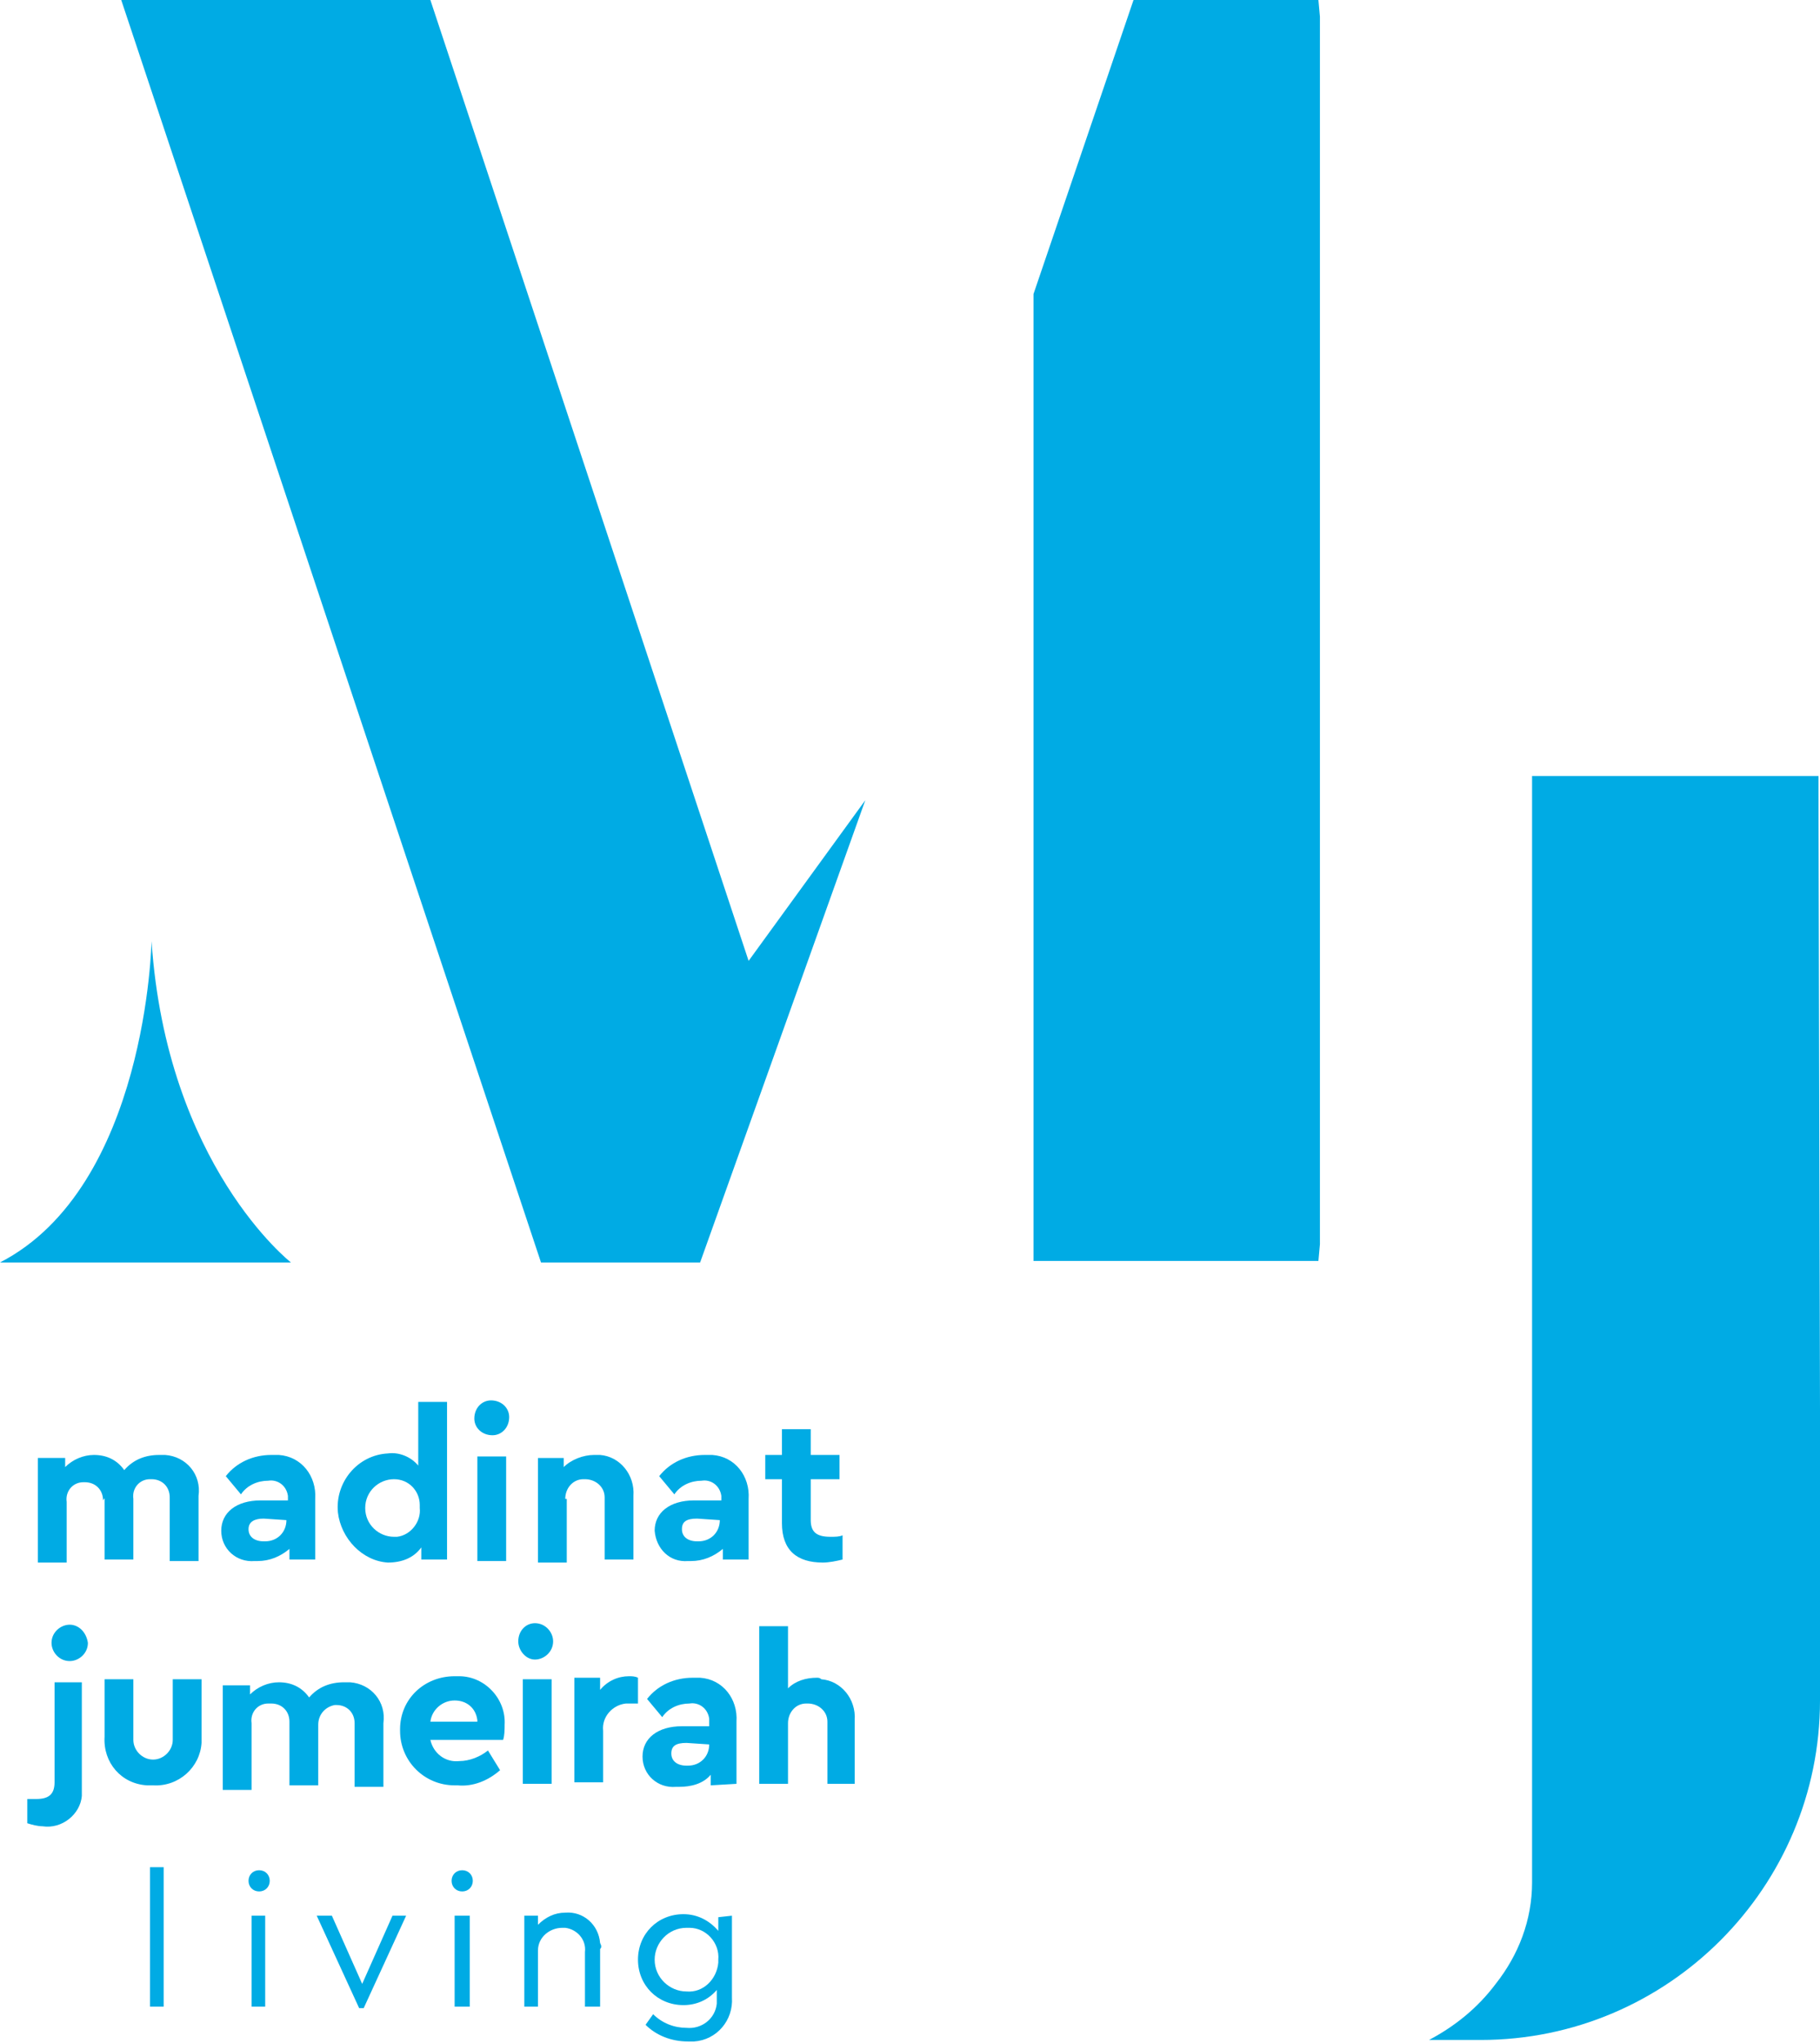 <?xml version="1.0" encoding="utf-8"?>
<!-- Generator: Adobe Illustrator 25.0.1, SVG Export Plug-In . SVG Version: 6.00 Build 0)  -->
<svg version="1.1" id="Layer_1" xmlns="http://www.w3.org/2000/svg" xmlns:xlink="http://www.w3.org/1999/xlink" x="0px" y="0px"
	 viewBox="0 0 120.1 134.8" style="enable-background:new 0 0 120.1 134.8;" xml:space="preserve">
<style type="text/css">
	.st0{fill:#00ABE4;}
</style>
<g id="Layer_2_1_">
	<g id="Layer_1-2">
		<path class="st0" d="M19.2,83.3H0c9.7-5,10-21.2,10-21.2C11,76.9,19.2,83.3,19.2,83.3z M49.4,63.4l7.7-10.6L46.2,83.3H35.7
			L8.5,1.5L8,0h20.4L49.4,63.4z M87.1,82.1V1.1L87,0H74.8l-6.6,19.4v62.6v1.2h18.8L87.1,82.1z"/>
		<path class="st0" d="M120,52.4v-1.2h-18.9v73c0,2.5-0.9,4.8-2.4,6.7c-1.2,1.6-2.7,2.8-4.4,3.7h3.4c12.4,0,22.4-10.1,22.4-22.4
			V93.7c0-0.2,0-0.5,0-0.7L120,52.4z"/>
		<path class="st0" d="M6.9,98.9v4h1.9v-4c-0.1-0.7,0.4-1.3,1.1-1.3c0,0,0.1,0,0.1,0c0.7,0,1.2,0.5,1.2,1.2c0,0.1,0,0.1,0,0.2v4h1.9
			v-4.3c0.2-1.4-0.8-2.6-2.2-2.7c-0.1,0-0.3,0-0.4,0c-0.9,0-1.7,0.3-2.3,1c-0.5-0.7-1.2-1-2-1c-0.7,0-1.4,0.3-1.9,0.8v-0.6H2.5v6.9
			h1.9v-4c-0.1-0.7,0.4-1.3,1.1-1.3c0,0,0.1,0,0.1,0c0.7,0,1.2,0.5,1.2,1.2C6.9,98.8,6.9,98.9,6.9,98.9z"/>
		<path class="st0" d="M17.2,99c-1.6,0-2.6,0.8-2.6,2c0,1.2,1,2.1,2.2,2c0.1,0,0.1,0,0.2,0c0.8,0,1.5-0.3,2.1-0.8v0.7h1.7v-4
			c0.1-1.5-0.9-2.8-2.4-2.9c-0.2,0-0.4,0-0.5,0c-1.2,0-2.3,0.5-3,1.4l1,1.2c0.4-0.6,1.1-0.9,1.8-0.9c0.6-0.1,1.2,0.3,1.3,1
			c0,0.1,0,0.2,0,0.2V99H17.2z M18.9,100.3c0,0.8-0.6,1.4-1.4,1.4c0,0,0,0-0.1,0c-0.6,0-1-0.3-1-0.8s0.4-0.7,1-0.7L18.9,100.3
			L18.9,100.3z"/>
		<path class="st0" d="M25.6,103.1c0.9,0,1.7-0.3,2.2-1v0.8h1.7V92.5h-1.9v4.2c-0.5-0.6-1.3-0.9-2-0.8c-2,0.1-3.5,1.9-3.3,3.9
			C22.5,101.5,23.9,103,25.6,103.1z M26,97.6c1,0,1.7,0.8,1.7,1.7c0,0.1,0,0.1,0,0.2c0.1,0.9-0.6,1.8-1.5,1.9c-0.1,0-0.1,0-0.2,0
			c-1,0-1.9-0.8-1.9-1.9C24.1,98.4,25,97.6,26,97.6z"/>
		<rect x="31.5" y="96.1" class="st0" width="1.9" height="6.9"/>
		<path class="st0" d="M32.5,94.7c0.6,0,1.1-0.5,1.1-1.2c0-0.6-0.5-1.1-1.2-1.1c-0.6,0-1.1,0.5-1.1,1.2
			C31.3,94.2,31.8,94.7,32.5,94.7C32.5,94.7,32.5,94.7,32.5,94.7z"/>
		<path class="st0" d="M37.3,98.9c0-0.7,0.5-1.3,1.2-1.3c0,0,0.1,0,0.1,0c0.7,0,1.3,0.5,1.3,1.2c0,0,0,0.1,0,0.1v4h1.9v-4.2
			c0.1-1.4-0.9-2.6-2.2-2.7c-0.1,0-0.2,0-0.4,0c-0.7,0-1.5,0.3-2,0.8v-0.6h-1.7v6.9h1.9V98.9z"/>
		<path class="st0" d="M45.8,99c-1.6,0-2.6,0.8-2.6,2c0.1,1.2,1,2.1,2.2,2c0.1,0,0.1,0,0.2,0c0.8,0,1.5-0.3,2.1-0.8v0.7h1.7v-4
			c0.1-1.5-0.9-2.8-2.4-2.9c-0.2,0-0.4,0-0.5,0c-1.2,0-2.3,0.5-3,1.4l1,1.2c0.4-0.6,1.1-0.9,1.8-0.9c0.6-0.1,1.2,0.3,1.3,1
			c0,0.1,0,0.2,0,0.2V99H45.8z M47.5,100.3c0,0.8-0.6,1.4-1.4,1.4c0,0,0,0-0.1,0c-0.6,0-1-0.3-1-0.8s0.3-0.7,1-0.7L47.5,100.3
			L47.5,100.3z"/>
		<path class="st0" d="M54.8,101.4c-0.9,0-1.3-0.3-1.3-1.1v-2.7h1.9v-1.6h-1.9v-1.7h-1.9v1.7h-1.1v1.6h1.1v2.9c0,1.8,1,2.6,2.7,2.6
			c0.4,0,0.9-0.1,1.3-0.2v-1.6C55.4,101.4,55.1,101.4,54.8,101.4z"/>
		<path class="st0" d="M4.6,107.2c-0.6,0-1.2,0.5-1.2,1.2c0,0.6,0.5,1.2,1.2,1.2c0,0,0,0,0,0c0.6,0,1.2-0.5,1.2-1.2
			C5.7,107.7,5.2,107.2,4.6,107.2C4.6,107.2,4.6,107.2,4.6,107.2z"/>
		<path class="st0" d="M3.6,117.6c0,0.8-0.4,1.1-1.2,1.1c-0.2,0-0.3,0-0.6,0v1.6c0.3,0.1,0.7,0.2,1,0.2c1.3,0.2,2.5-0.8,2.6-2
			c0-0.2,0-0.4,0-0.5v-7H3.6V117.6z"/>
		<path class="st0" d="M11.4,114.8c0,0.7-0.6,1.3-1.3,1.3c-0.7,0-1.3-0.6-1.3-1.3c0,0,0,0,0,0v-4H6.9v3.8c-0.1,1.7,1.1,3.1,2.8,3.2
			c0.1,0,0.2,0,0.4,0c1.7,0.1,3.1-1.2,3.2-2.8c0-0.1,0-0.2,0-0.4v-3.8h-1.9V114.8z"/>
		<path class="st0" d="M16.6,113.7c-0.1-0.7,0.4-1.3,1.1-1.3c0.1,0,0.1,0,0.2,0c0.7,0,1.2,0.5,1.2,1.2c0,0.1,0,0.1,0,0.2v4H21v-4
			c0-0.7,0.5-1.2,1.1-1.3c0,0,0.1,0,0.1,0c0.7,0,1.2,0.5,1.2,1.2c0,0.1,0,0.1,0,0.2v4h1.9v-4.2c0.2-1.4-0.8-2.6-2.2-2.7
			c-0.1,0-0.3,0-0.4,0c-0.9,0-1.7,0.3-2.3,1c-0.5-0.7-1.2-1-2-1c-0.7,0-1.4,0.3-1.9,0.8v-0.6h-1.8v6.9h1.9V113.7z"/>
		<path class="st0" d="M33,116.8l-0.8-1.3c-0.5,0.4-1.2,0.7-1.9,0.7c-0.9,0.1-1.7-0.5-1.9-1.4h4.8c0.1-0.3,0.1-0.7,0.1-1
			c0.1-1.7-1.3-3.2-3-3.2c-0.1,0-0.2,0-0.3,0c-2,0-3.6,1.5-3.6,3.5c0,0,0,0.1,0,0.1c0,2,1.6,3.6,3.6,3.6c0.1,0,0.1,0,0.2,0
			C31.2,117.9,32.2,117.5,33,116.8z M30,112.2c0.8,0,1.4,0.5,1.5,1.3c0,0,0,0.1,0,0.1h-3.1C28.5,112.8,29.2,112.2,30,112.2z"/>
		<rect x="34.5" y="110.8" class="st0" width="1.9" height="6.9"/>
		<path class="st0" d="M34.2,108.3c0,0.6,0.5,1.2,1.1,1.2c0,0,0,0,0,0c0.6,0,1.2-0.5,1.2-1.2c0-0.6-0.5-1.2-1.2-1.2c0,0,0,0,0,0
			C34.7,107.1,34.2,107.6,34.2,108.3C34.2,108.3,34.2,108.3,34.2,108.3z"/>
		<path class="st0" d="M39.8,114.2c-0.1-0.9,0.6-1.7,1.5-1.8c0.1,0,0.2,0,0.3,0h0.5v-1.7c-0.2-0.1-0.4-0.1-0.6-0.1
			c-0.7,0-1.4,0.3-1.9,0.9v-0.8h-1.7v6.9h1.9V114.2z"/>
		<path class="st0" d="M48.6,117.7v-4.1c0.1-1.5-0.9-2.8-2.4-2.9c-0.2,0-0.4,0-0.5,0c-1.2,0-2.3,0.5-3,1.4l1,1.2
			c0.4-0.6,1.1-0.9,1.8-0.9c0.6-0.1,1.2,0.3,1.3,1c0,0.1,0,0.2,0,0.2v0.3H45c-1.6,0-2.6,0.8-2.6,2c0,1.2,1,2.1,2.2,2
			c0.1,0,0.1,0,0.2,0c0.8,0,1.6-0.2,2.1-0.8v0.7L48.6,117.7z M46.8,115.1c0,0.8-0.6,1.4-1.4,1.4c0,0,0,0-0.1,0c-0.6,0-1-0.3-1-0.8
			s0.3-0.7,1-0.7L46.8,115.1L46.8,115.1z"/>
		<path class="st0" d="M53.9,110.7c-0.7,0-1.4,0.2-1.9,0.7v-4.1h-1.9v10.4H52v-4c0-0.7,0.5-1.3,1.2-1.3c0,0,0.1,0,0.1,0
			c0.7,0,1.3,0.5,1.3,1.2c0,0,0,0.1,0,0.1v4h1.8v-4.2c0.1-1.4-0.9-2.6-2.2-2.7C54.1,110.7,54,110.7,53.9,110.7z"/>
		<path class="st0" d="M9.9,123.2h0.9v9.2H9.9V123.2z"/>
		<path class="st0" d="M16.4,124.1c0-0.4,0.3-0.7,0.7-0.7c0,0,0,0,0,0c0.4,0,0.7,0.3,0.7,0.7c0,0.4-0.3,0.7-0.7,0.7
			C16.7,124.8,16.4,124.5,16.4,124.1z M16.6,126.4h0.9v6h-0.9V126.4z"/>
		<path class="st0" d="M26.8,126.4l-2.8,6.1h-0.3l-2.8-6.1h1l2,4.5l2-4.5L26.8,126.4z"/>
		<path class="st0" d="M29.8,124.1c0-0.4,0.3-0.7,0.7-0.7c0.4,0,0.7,0.3,0.7,0.7c0,0.4-0.3,0.7-0.7,0.7c0,0,0,0,0,0
			C30.1,124.8,29.8,124.5,29.8,124.1C29.8,124.2,29.8,124.1,29.8,124.1z M30,126.4h1v6h-1V126.4z"/>
		<path class="st0" d="M39.6,128.6v3.8h-1v-3.6c0.1-0.8-0.5-1.5-1.3-1.6c-0.1,0-0.1,0-0.2,0c-0.8,0-1.6,0.6-1.6,1.5c0,0,0,0.1,0,0.1
			v3.6h-0.9v-6h0.9v0.6c0.5-0.5,1.1-0.8,1.8-0.8c1.2-0.1,2.2,0.8,2.3,2C39.7,128.4,39.7,128.5,39.6,128.6z"/>
		<path class="st0" d="M48.3,126.4v5.4c0.1,1.5-1,2.8-2.5,2.9c-0.1,0-0.3,0-0.4,0c-1.1,0-2.1-0.4-2.8-1.1l0.5-0.7
			c0.6,0.6,1.4,0.9,2.2,0.9c1,0.1,1.9-0.6,2-1.6c0-0.1,0-0.3,0-0.4v-0.5c-0.6,0.7-1.4,1-2.2,1c-1.7,0-3-1.3-3-3c0-1.7,1.3-3,3-3
			c0.9,0,1.7,0.4,2.3,1.1v-0.9L48.3,126.4z M47.4,129.3c0.1-1.1-0.8-2.1-1.9-2.1c-0.1,0-0.2,0-0.2,0c-1.2,0-2.1,1-2.1,2.1
			c0,1.2,1,2.1,2.1,2.1c1.1,0.1,2-0.8,2.1-1.9C47.4,129.5,47.4,129.4,47.4,129.3z"/>
	</g>
</g>
</svg>
